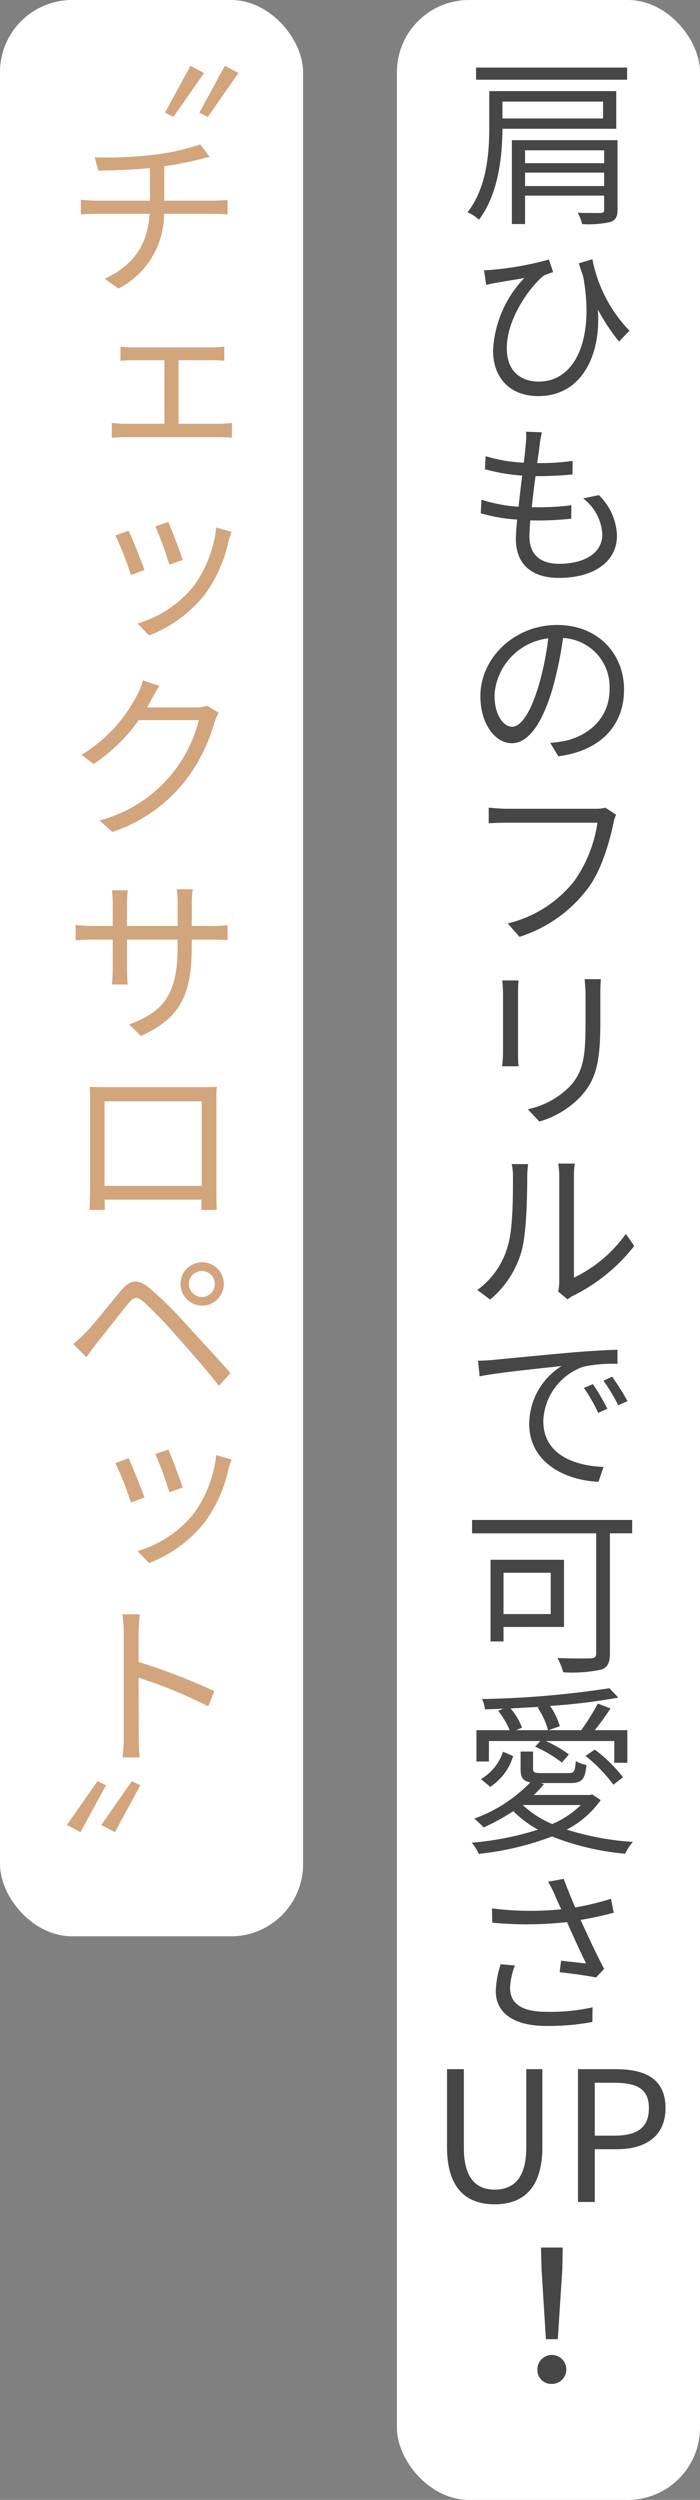 <svg xmlns="http://www.w3.org/2000/svg" width="97" height="346" viewBox="0 0 97 346">
  <rect x="0" y="0" width="97" height="346" fill="#808080" stroke="none"/>
  <g id="グループ_5585" data-name="グループ 5585" transform="translate(-1100 -2102)">
    <rect id="長方形_1128" data-name="長方形 1128" width="42" height="346" rx="10" transform="translate(1155 2102)" fill="#fff"/>
    <rect id="長方形_1129" data-name="長方形 1129" width="42" height="268" rx="10" transform="translate(1100 2102)" fill="#fff"/>
    <g id="グループ_5584" data-name="グループ 5584">
      <g id="グループ_5583" data-name="グループ 5583">
        <path id="パス_10282" data-name="パス 10282" d="M1169.626,2119.825c-.024,3.735-.526,9-3.258,12.585a5.731,5.731,0,0,0-1.58-1.028c2.708-3.485,3.008-8.3,3.008-11.758v-5.014h17.6v5.215Zm17.274-8.474v1.68h-20.934v-1.68Zm-17.274,4.713v2.332h13.939v-2.332Zm15.945,14.967c0,.978-.251,1.454-1.028,1.705a13.671,13.671,0,0,1-3.886.276,5.662,5.662,0,0,0-.6-1.554c1.454.024,2.783.024,3.159.024.376-.024.5-.125.5-.451v-1.955H1172.76v3.936h-1.83V2121.4h14.641Zm-12.811-8.223v1.78h10.956v-1.78Zm10.956,4.939v-1.855H1172.76v1.855Z" fill="#464646"/>
        <path id="パス_10283" data-name="パス 10283" d="M1185.772,2149.276a29.49,29.49,0,0,1-2.933-4.437c.476,6.042-2.056,11.984-8.249,11.984-3.885,0-6.267-2.482-6.267-6.318a15.528,15.528,0,0,1,4.337-10.028c-1.2.226-3.008.5-3.961.677-.426.075-.827.175-1.329.276l-.3-2.031a12.074,12.074,0,0,0,1.3-.075,43.216,43.216,0,0,0,7.7-1.405l.576,1.755a8.373,8.373,0,0,0-1.253.452c-1.53,1.128-5.164,5.641-5.164,10.078,0,3.309,2.08,4.613,4.437,4.613,4.964,0,7.772-5.766,6.142-14.566q-.3-.865-.6-1.8l1.88-.576a19.608,19.608,0,0,0,5.14,9.9Z" fill="#464646"/>
        <path id="パス_10284" data-name="パス 10284" d="M1182.989,2170.53a8.186,8.186,0,0,1,2.507,5.616c0,3.635-3.259,5.841-8.048,5.841-3.284,0-5.966-1.479-5.966-5.415,0-.626.075-1.554.175-2.657a22.9,22.9,0,0,1-5.039-.877l.1-1.881a20.952,20.952,0,0,0,5.14.977c.15-1.4.326-2.907.5-4.311a25.89,25.89,0,0,1-5.164-.878l.1-1.805a21.537,21.537,0,0,0,5.29.9c.125-1.027.226-1.93.276-2.632a7.291,7.291,0,0,0,.025-1.654l2.206.075c-.151.677-.226,1.153-.3,1.68-.075.652-.2,1.554-.351,2.582a31.813,31.813,0,0,0,4.914-.3l-.025,1.88a48.591,48.591,0,0,1-4.964.226h-.151c-.2,1.4-.376,2.934-.526,4.311h.451a38.134,38.134,0,0,0,5.039-.275l-.025,1.856a42.946,42.946,0,0,1-4.738.251c-.3,0-.6,0-.928-.026-.075.928-.125,1.705-.125,2.256,0,2.307,1.329,3.761,4.086,3.761,3.686,0,6.017-1.555,6.017-4.086a6.738,6.738,0,0,0-2.657-4.964Z" fill="#464646"/>
        <path id="パス_10285" data-name="パス 10285" d="M1176.245,2204.821a18.726,18.726,0,0,0,2.056-.277c3.109-.7,6.167-3.007,6.167-7.169a6.774,6.774,0,0,0-6.443-7.07,52.534,52.534,0,0,1-1.454,6.994c-1.479,4.99-3.409,7.572-5.666,7.572-2.156,0-4.337-2.507-4.337-6.519,0-5.265,4.688-9.852,10.63-9.852,5.691,0,9.276,4.011,9.276,8.924,0,5.065-3.334,8.5-9.1,9.251Zm-1.6-7.923a41.506,41.506,0,0,0,1.328-6.543,8.44,8.44,0,0,0-7.446,7.822c0,3.083,1.4,4.412,2.432,4.412C1172.059,2202.589,1173.412,2200.985,1174.641,2196.9Z" fill="#464646"/>
        <path id="パス_10286" data-name="パス 10286" d="M1185.371,2214.768a5.031,5.031,0,0,0-.376,1.228c-.552,2.583-1.68,6.619-3.661,9.126a18.99,18.99,0,0,1-9.351,6.543l-1.629-1.855a16.7,16.7,0,0,0,9.2-5.842,18.684,18.684,0,0,0,3.235-8.1h-12.611c-.978,0-1.83.049-2.457.075v-2.156c.677.05,1.655.15,2.482.15h12.385a4.72,4.72,0,0,0,1.3-.15Z" fill="#464646"/>
        <path id="パス_10287" data-name="パス 10287" d="M1171.858,2237.7c-.05.476-.075,1.2-.075,1.78v8.224c0,.626.025,1.454.075,1.879h-2.281a16.1,16.1,0,0,0,.125-1.879v-8.224c0-.426-.05-1.3-.1-1.78Zm11.407-.175c-.05.6-.076,1.3-.076,2.131v3.986c0,5.916-.8,7.872-2.582,9.978a12.856,12.856,0,0,1-5.866,3.61l-1.6-1.705a11.541,11.541,0,0,0,5.942-3.284c1.755-2.031,2.056-4.036,2.056-8.7v-3.885c0-.827-.075-1.53-.126-2.131Z" fill="#464646"/>
        <path id="パス_10288" data-name="パス 10288" d="M1166.142,2280.541a11.105,11.105,0,0,0,4.187-5.967c.752-2.257.752-6.92.752-9.677a7.519,7.519,0,0,0-.176-1.78h2.282a12.688,12.688,0,0,0-.126,1.78c0,2.732-.1,7.771-.777,10.228a13.465,13.465,0,0,1-4.362,6.744Zm11.206.225a7.757,7.757,0,0,0,.151-1.379v-14.541c0-.928-.126-1.6-.126-1.8h2.282a10.168,10.168,0,0,0-.126,1.83v13.963a18.852,18.852,0,0,0,7.2-6.066l1.153,1.68a24.614,24.614,0,0,1-8.374,6.843,3.842,3.842,0,0,0-.852.552Z" fill="#464646"/>
        <path id="パス_10289" data-name="パス 10289" d="M1168.423,2290.211c1.58-.15,6.167-.6,10.6-1,2.658-.225,4.913-.35,6.543-.4v1.955a19.63,19.63,0,0,0-4.738.4,8.27,8.27,0,0,0-5.541,7.5c0,4.738,4.413,6.216,8.349,6.367l-.7,2.055c-4.488-.174-9.6-2.582-9.6-8a9.5,9.5,0,0,1,4.488-8.022c-2.106.251-8.725.878-11.357,1.429l-.226-2.156C1167.195,2290.312,1167.922,2290.262,1168.423,2290.211Zm15.744,6.77-1.278.576a21.4,21.4,0,0,0-1.981-3.46l1.254-.526A32.386,32.386,0,0,1,1184.167,2296.981Zm2.783-1.054-1.279.577a24.586,24.586,0,0,0-2.055-3.409l1.2-.552A31.6,31.6,0,0,1,1186.95,2295.927Z" fill="#464646"/>
        <path id="パス_10290" data-name="パス 10290" d="M1187.6,2314.223h-3.083v16.6c0,1.353-.327,2.006-1.279,2.281a19.368,19.368,0,0,1-5.19.351,9.368,9.368,0,0,0-.8-1.981c2.005.1,4.062.075,4.638.051.552-.025.727-.2.727-.728v-16.571h-17.2v-1.855H1187.6Zm-17.825,12.961v2.006h-1.8v-11.307h10.178v9.3Zm0-7.5v5.716h6.543v-5.716Z" fill="#464646"/>
        <path id="パス_10291" data-name="パス 10291" d="M1183.24,2351.146a13.164,13.164,0,0,1-4.714,4.086,39.541,39.541,0,0,0,9.176,1.705,7.076,7.076,0,0,0-1.078,1.63,36.127,36.127,0,0,1-10.128-2.382,40.934,40.934,0,0,1-10.154,2.406,6.441,6.441,0,0,0-.977-1.553,40.77,40.77,0,0,0,9.176-1.806,14.77,14.77,0,0,1-3.41-2.557,28.936,28.936,0,0,1-4.111,2.256,15.526,15.526,0,0,0-1.3-1.228,20.337,20.337,0,0,0,7.771-5.014c-1.052-.176-1.353-.7-1.353-1.856v-2.406h1.729v2.382c0,.5.176.6,1.229.6h3.66c.777,0,.928-.176,1.028-1.656a4.511,4.511,0,0,0,1.479.528c-.176,2.03-.652,2.507-2.281,2.507h-4.061l.451.15a13.35,13.35,0,0,1-1.4,1.5h7.8l.3-.075Zm-15.494-5.34h-1.729v-4.337h4.612a11.611,11.611,0,0,0-1.6-2.682l.727-.3c-.877.05-1.73.075-2.557.1a5.235,5.235,0,0,0-.4-1.428,129.859,129.859,0,0,0,17.649-1.5l1.228,1.3a81.85,81.85,0,0,1-9.451,1.152,10.18,10.18,0,0,1,1.354,2.808l-1.554.552h4.512a32.156,32.156,0,0,0,2.307-3.685l1.755.676c-.677,1.028-1.454,2.106-2.181,3.009h4.512v4.512h-1.805v-3.008h-9.5a16.143,16.143,0,0,1,3.209,1.856l-.977,1.128a16.878,16.878,0,0,0-3.711-2.207l.727-.777h-7.12Zm-1.1,2.432a6.9,6.9,0,0,0,3.059-3.786l1.4.6a7.638,7.638,0,0,1-3.183,4.262Zm8.148-10-4.036.225a8.828,8.828,0,0,1,1.579,2.658l-.827.351h4.437a10.5,10.5,0,0,0-1.454-3.134Zm-2.356,13.588a13.677,13.677,0,0,0,4.086,2.633,12.741,12.741,0,0,0,3.961-2.633Zm9.978-7.672a19.663,19.663,0,0,1,3.91,3.836l-1.328,1.028a21.074,21.074,0,0,0-3.861-3.986Z" fill="#464646"/>
        <path id="パス_10292" data-name="パス 10292" d="M1185.045,2366.734c-1.5.4-3.084.752-4.588,1,.877,1.93,2.181,4.738,3.259,6.768l-1.128,1.2c-1.053-.225-3.46-.576-5.039-.726l.2-1.6c.927.1,2.632.3,3.459.376-.727-1.5-1.905-4.01-2.632-5.715a50.661,50.661,0,0,1-10.354.075l-.051-1.981a41.415,41.415,0,0,0,9.6.125c-.275-.576-.526-1.128-.8-1.755a14.239,14.239,0,0,0-1.028-2.055l2.181-.4c.577,1.6,1.053,2.683,1.58,3.961a39.485,39.485,0,0,0,4.964-1.2Zm-13.689,7.3a9.806,9.806,0,0,0-.676,3.058c0,2.107,1.428,3.36,5.064,3.36a26.986,26.986,0,0,0,6.367-.626l-.025,2.03a33.022,33.022,0,0,1-6.367.552c-4.513,0-7.02-1.78-7.02-4.839a13.572,13.572,0,0,1,.677-3.71Z" fill="#464646"/>
        <path id="パス_10293" data-name="パス 10293" d="M1161.944,2399.168v-10.779h2.331v10.855c0,4.437,1.881,5.816,4.262,5.816,2.457,0,4.388-1.379,4.388-5.816v-10.855h2.231v10.779c0,5.917-2.858,7.923-6.619,7.923C1164.8,2407.091,1161.944,2405.085,1161.944,2399.168Z" fill="#464646"/>
        <path id="パス_10294" data-name="パス 10294" d="M1180.09,2388.389h5.24c4.137,0,6.894,1.378,6.894,5.39,0,3.886-2.757,5.69-6.769,5.69h-3.033v7.3h-2.332Zm5.064,9.2c3.235,0,4.764-1.177,4.764-3.81,0-2.657-1.63-3.51-4.864-3.51h-2.632v7.32Z" fill="#464646"/>
        <path id="パス_10295" data-name="パス 10295" d="M1174.465,2429.973a2.006,2.006,0,1,1,2.006,1.981A1.923,1.923,0,0,1,1174.465,2429.973Zm.577-13.938-.075-2.959h3.008l-.05,2.959-.627,9.726h-1.654Z" fill="#464646"/>
        <path id="パス_10296" data-name="パス 10296" d="M1124.04,2118.174l-1.179-.577,3.535-6.493,1.88,1Zm4.763,0-1.178-.577,3.535-6.493,1.88,1Z" fill="#d2a57d"/>
        <path id="パス_10297" data-name="パス 10297" d="M1129.58,2129.775c.526,0,1.429-.05,1.956-.1v2.006c-.552-.051-1.3-.076-1.931-.076h-6.869a11.628,11.628,0,0,1-6.318,10.33l-1.905-1.354c3.861-1.806,5.942-4.563,6.217-8.976h-7.32c-.8,0-1.6.025-2.206.076v-2.031c.551.05,1.4.125,2.156.125h7.42v-4.512c-2.507.251-5.264.326-7.17.351l-.476-1.83a55.215,55.215,0,0,0,8.273-.376,31.349,31.349,0,0,0,6.343-1.429l1.3,1.729c-.552.125-1.028.251-1.4.352a46.149,46.149,0,0,1-4.888.952v4.763Z" fill="#d2a57d"/>
        <path id="パス_10298" data-name="パス 10298" d="M1130.482,2160.656a15.157,15.157,0,0,0,1.655-.126v2.056c-.476-.05-1.253-.075-1.655-.075h-13.236c-.527,0-1.154.025-1.755.075v-2.056a14.49,14.49,0,0,0,1.755.126h5.54v-8.8H1118.4c-.377,0-1.2.025-1.705.075v-1.955a14.381,14.381,0,0,0,1.705.1h10.955a12.176,12.176,0,0,0,1.73-.1v1.955c-.526-.05-1.178-.075-1.73-.075h-4.612v8.8Z" fill="#d2a57d"/>
        <path id="パス_10299" data-name="パス 10299" d="M1120.028,2180.881l-1.88.7a46.069,46.069,0,0,0-2.156-5.464l1.83-.678C1118.324,2176.5,1119.552,2179.578,1120.028,2180.881Zm12.059-5.264c-.175.476-.3.878-.4,1.2a19.313,19.313,0,0,1-3.309,7.472,18.18,18.18,0,0,1-7.722,5.665l-1.6-1.655a15.722,15.722,0,0,0,7.671-5.039,16.785,16.785,0,0,0,3.234-8.248Zm-6.769,3.885-1.855.653a48.839,48.839,0,0,0-1.93-5.29l1.8-.627C1123.764,2175.241,1124.992,2178.45,1125.318,2179.5Z" fill="#d2a57d"/>
        <path id="パス_10300" data-name="パス 10300" d="M1130.307,2200.656a7.672,7.672,0,0,0-.577,1.3,23.871,23.871,0,0,1-4.362,8.5,21.678,21.678,0,0,1-9.8,6.7l-1.78-1.6a19.149,19.149,0,0,0,13.763-13.889h-8.323a23.679,23.679,0,0,1-6.243,6.067l-1.7-1.254a20.692,20.692,0,0,0,7.746-8.347,8.382,8.382,0,0,0,.778-1.957l2.256.752c-.4.653-.852,1.48-1.1,1.931-.176.351-.376.7-.577,1.053h6.694a4.157,4.157,0,0,0,1.6-.25Z" fill="#d2a57d"/>
        <path id="パス_10302" data-name="パス 10302" d="M1129.279,2252.165a13.545,13.545,0,0,0,2.257-.125v2.081c-.251-.026-1.154-.076-2.232-.076h-2.732v.853c0,6.568-1.4,9.952-7.045,12.484l-1.63-1.579c4.463-1.705,6.719-3.81,6.719-10.73v-1.028H1117.6v3.987c0,.926.075,2.005.1,2.23h-2.206a17.279,17.279,0,0,0,.125-2.23v-3.987h-2.658c-1.052,0-2.206.076-2.481.1v-2.131a19.115,19.115,0,0,0,2.481.151h2.658v-3.159c0-.8-.075-1.529-.1-1.78h2.181a16.919,16.919,0,0,0-.1,1.78v3.159h7.019v-3.059a13.556,13.556,0,0,0-.125-2.03h2.206a18.4,18.4,0,0,0-.125,2.03v3.059Z" transform="translate(0 -22)" fill="#d2a57d"/>
        <path id="パス_10303" data-name="パス 10303" d="M1129.981,2288.486c0,.8.025,2.708.05,2.983H1127.9c0-.176.025-.752.025-1.428h-13.437c.025.626.025,1.228.05,1.428h-2.131c.025-.326.075-2.1.075-2.983v-12.159c0-.552,0-1.3-.05-1.906.953.05,1.63.05,2.206.05h13.212c.552,0,1.429,0,2.181-.05-.05.627-.05,1.3-.05,1.906Zm-15.493-12.059v11.708h13.463v-11.708Z" transform="translate(0 -22)" fill="#d2a57d"/>
        <path id="パス_10304" data-name="パス 10304" d="M1111.906,2308.386c1.178-1.178,3.309-3.936,4.863-5.766,1.3-1.53,2.307-1.705,4.086-.226a57.231,57.231,0,0,1,5.115,5.089c1.63,1.78,4.162,4.488,5.967,6.568l-1.6,1.756c-1.729-2.207-3.961-4.738-5.565-6.544a65.9,65.9,0,0,0-4.789-5.013c-1.028-.853-1.378-.828-2.231.2-1.178,1.428-3.259,4.136-4.387,5.49-.477.652-1.028,1.4-1.4,1.905l-1.805-1.83A20.66,20.66,0,0,0,1111.906,2308.386Zm16.094-9.678a3,3,0,1,1-2.982,3.009A3,3,0,0,1,1128,2298.708Zm0,4.814a1.8,1.8,0,1,0-1.83-1.8A1.835,1.835,0,0,0,1128,2303.522Z" transform="translate(0 -22)" fill="#d2a57d"/>
        <path id="パス_10305" data-name="パス 10305" d="M1120.028,2331.268l-1.88.7a46.087,46.087,0,0,0-2.156-5.465l1.83-.677C1118.324,2326.881,1119.552,2329.964,1120.028,2331.268Zm12.059-5.265c-.175.477-.3.878-.4,1.2a19.3,19.3,0,0,1-3.309,7.471,18.172,18.172,0,0,1-7.722,5.665l-1.6-1.654a15.728,15.728,0,0,0,7.671-5.039,16.789,16.789,0,0,0,3.234-8.248Zm-6.769,3.886-1.855.653a48.95,48.95,0,0,0-1.93-5.291l1.8-.626C1123.764,2325.627,1124.992,2328.836,1125.318,2329.889Z" transform="translate(0 -22)" fill="#d2a57d"/>
        <path id="パス_10306" data-name="パス 10306" d="M1128.853,2360.169a64.6,64.6,0,0,0-9.652-3.961l.025,8.124c0,.776.05,2.1.126,2.907h-2.382a21.38,21.38,0,0,0,.176-2.907v-14.341a15.277,15.277,0,0,0-.2-2.557h2.431c-.075.752-.175,1.83-.175,2.557v4.036a85.937,85.937,0,0,1,10.505,4.037Z" transform="translate(0 -22)" fill="#d2a57d"/>
        <path id="パス_10307" data-name="パス 10307" d="M1113.51,2370.518l1.178.576-3.535,6.493-1.88-1Zm4.763,0,1.179.576-3.535,6.493-1.88-1Z" transform="translate(0 -22)" fill="#d2a57d"/>
      </g>
    </g>
  </g>
</svg>
